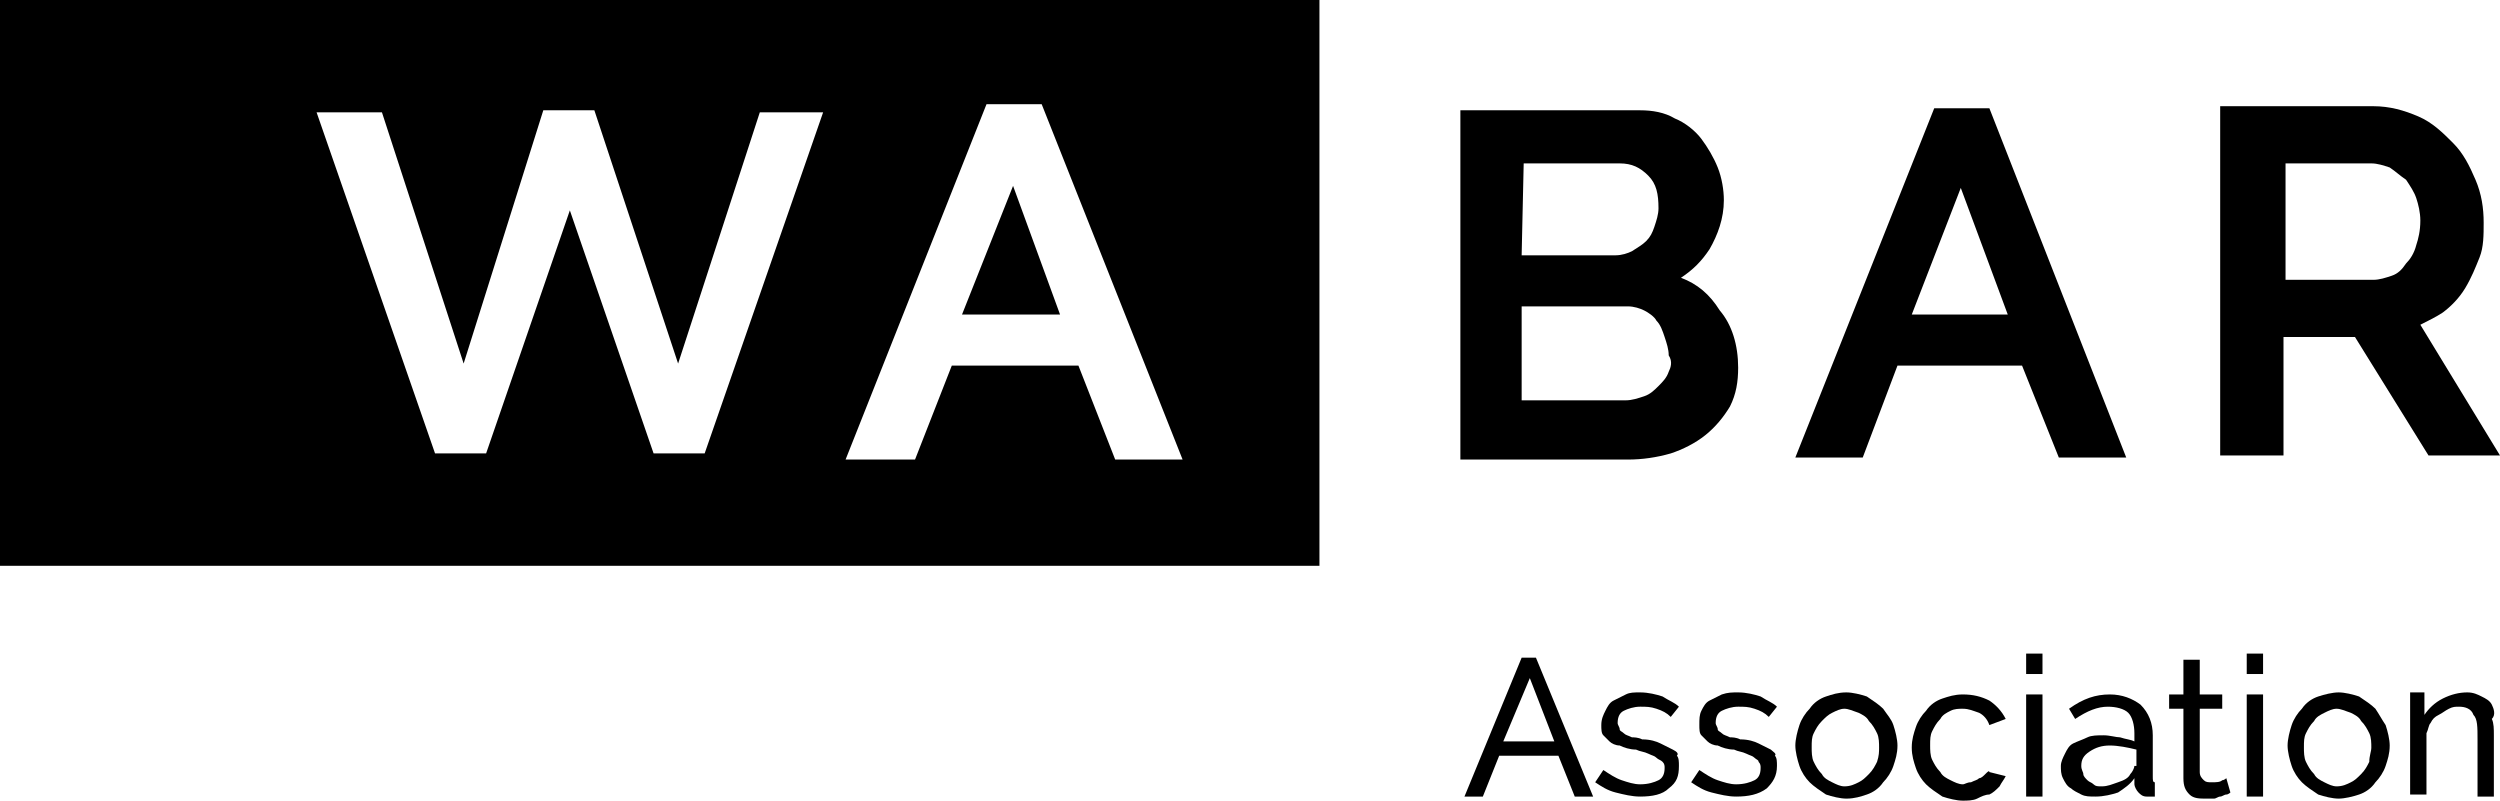 <?xml version="1.0" encoding="utf-8"?>
<!-- Generator: Adobe Illustrator 19.1.0, SVG Export Plug-In . SVG Version: 6.00 Build 0)  -->
<svg version="1.1" id="Layer_1" xmlns="http://www.w3.org/2000/svg" xmlns:xlink="http://www.w3.org/1999/xlink" x="0px" y="0px"
	 viewBox="1051 377.9 122.4 39.2" style="enable-background:new 1051 377.9 122.4 39.2;" xml:space="preserve">
<polygon points="1100.6,387 1098.1,393.3 1102.9,393.3 "/>
<path d="M1077.6,383.3h2.5l4.1,12.4l4-12.3h3.1l-5.8,16.7h-2.5l-4.1-11.9l-4.1,11.9h-2.5l-5.8-16.7h3.2l4,12.3L1077.6,383.3z
	 M1099.3,383h2.7l6.9,17.4h-3.3l-1.8-4.6h-6.2l-1.8,4.6h-3.4L1099.3,383z M1051,405.6h64.6v-27.7H1051V405.6z"/>
<path d="M1132.7,396.1c-0.1,0.3-0.3,0.5-0.5,0.7c-0.2,0.2-0.4,0.4-0.7,0.5s-0.6,0.2-0.9,0.2h-5.1v-4.6h5.2c0.3,0,0.6,0.1,0.8,0.2
	c0.2,0.1,0.5,0.3,0.6,0.5c0.2,0.2,0.3,0.5,0.4,0.8c0.1,0.3,0.2,0.6,0.2,0.9C1132.9,395.6,1132.8,395.9,1132.7,396.1 M1125.6,385.9
	h4.7c0.6,0,1,0.2,1.4,0.6c0.4,0.4,0.5,0.9,0.5,1.6c0,0.3-0.1,0.6-0.2,0.9c-0.1,0.3-0.2,0.5-0.4,0.7s-0.4,0.3-0.7,0.5
	c-0.2,0.1-0.5,0.2-0.8,0.2h-4.6L1125.6,385.9L1125.6,385.9z M1133.3,391.5c0.6-0.4,1-0.8,1.4-1.4c0.4-0.7,0.7-1.5,0.7-2.4
	c0-0.5-0.1-1.1-0.3-1.6c-0.2-0.5-0.5-1-0.8-1.4s-0.8-0.8-1.3-1c-0.5-0.3-1.1-0.4-1.7-0.4h-8.8v17.1h8.2c0.7,0,1.4-0.1,2.1-0.3
	c0.6-0.2,1.2-0.5,1.7-0.9s0.9-0.9,1.2-1.4c0.3-0.6,0.4-1.2,0.4-1.9c0-1.1-0.3-2.1-0.9-2.8C1134.7,392.3,1134.1,391.8,1133.3,391.5"
	/>
<path d="M1144.6,393.3l2.4-6.2l2.3,6.2H1144.6z M1145.7,383.2l-6.8,17.1h3.3l1.7-4.5h6.1l1.8,4.5h3.3l-6.7-17.1H1145.7z"/>
<path d="M1169.3,389.9c-0.1,0.4-0.3,0.7-0.5,0.9c-0.2,0.3-0.4,0.5-0.7,0.6s-0.6,0.2-0.9,0.2h-4.3v-5.7h4.2c0.3,0,0.6,0.1,0.9,0.2
	c0.3,0.2,0.5,0.4,0.8,0.6c0.2,0.3,0.4,0.6,0.5,0.9c0.1,0.3,0.2,0.7,0.2,1.1C1169.5,389.2,1169.4,389.6,1169.3,389.9 M1169.5,393.8
	c0.4-0.2,0.8-0.4,1.1-0.6c0.4-0.3,0.8-0.7,1.1-1.2s0.5-1,0.7-1.5c0.2-0.5,0.2-1.1,0.2-1.7c0-0.7-0.1-1.4-0.4-2.1
	c-0.3-0.7-0.6-1.3-1.1-1.8s-1-1-1.7-1.3c-0.7-0.3-1.4-0.5-2.2-0.5h-7.5v17.1h3.1v-5.8h3.5l3.6,5.8h3.5L1169.5,393.8z"/>
<rect x="1150.2" y="409.9" width="0.8" height="1"/>
<path d="M1159.8,416.1c-0.1,0.1-0.3,0.1-0.5,0.1c-0.2,0-0.3,0-0.4-0.1c-0.1-0.1-0.2-0.2-0.2-0.4v-3.1h1.1v-0.7h-1.1v-1.7h-0.8v1.7
	h-0.7v0.7h0.7v3.4c0,0.4,0.1,0.6,0.3,0.8s0.5,0.2,0.8,0.2c0.1,0,0.3,0,0.4,0c0.1,0,0.2-0.1,0.3-0.1s0.2-0.1,0.3-0.1
	c0.1,0,0.2-0.1,0.2-0.1l-0.2-0.7C1160,416,1159.9,416.1,1159.8,416.1"/>
<rect x="1161" y="409.9" width="0.8" height="1"/>
<path d="M1148.2,415.8c-0.1,0.1-0.2,0.2-0.3,0.2c-0.1,0.1-0.2,0.1-0.4,0.2c-0.2,0-0.3,0.1-0.4,0.1c-0.2,0-0.4-0.1-0.6-0.2
	c-0.2-0.1-0.4-0.2-0.5-0.4c-0.2-0.2-0.3-0.4-0.4-0.6c-0.1-0.2-0.1-0.5-0.1-0.7c0-0.3,0-0.5,0.1-0.7s0.2-0.4,0.4-0.6
	c0.1-0.2,0.3-0.3,0.5-0.4c0.2-0.1,0.4-0.1,0.6-0.1c0.3,0,0.5,0.1,0.8,0.2c0.2,0.1,0.4,0.3,0.5,0.6l0.8-0.3c-0.2-0.4-0.5-0.7-0.8-0.9
	c-0.4-0.2-0.8-0.3-1.3-0.3c-0.4,0-0.7,0.1-1,0.2c-0.3,0.1-0.6,0.3-0.8,0.6c-0.2,0.2-0.4,0.5-0.5,0.8c-0.1,0.3-0.2,0.6-0.2,1
	s0.1,0.7,0.2,1c0.1,0.3,0.3,0.6,0.5,0.8c0.2,0.2,0.5,0.4,0.8,0.6c0.3,0.1,0.7,0.2,1,0.2c0.2,0,0.5,0,0.7-0.1
	c0.2-0.1,0.4-0.2,0.6-0.2c0.2-0.1,0.3-0.2,0.5-0.4c0.1-0.2,0.2-0.3,0.3-0.5l-0.8-0.2C1148.4,415.6,1148.3,415.7,1148.2,415.8"/>
<rect x="1150.2" y="411.9" width="0.8" height="5"/>
<path d="M1142.9,415.2c-0.1,0.2-0.2,0.4-0.4,0.6c-0.2,0.2-0.3,0.3-0.5,0.4c-0.2,0.1-0.4,0.2-0.7,0.2c-0.2,0-0.4-0.1-0.6-0.2
	c-0.2-0.1-0.4-0.2-0.5-0.4c-0.2-0.2-0.3-0.4-0.4-0.6c-0.1-0.2-0.1-0.5-0.1-0.7c0-0.3,0-0.5,0.1-0.7c0.1-0.2,0.2-0.4,0.4-0.6
	c0.2-0.2,0.3-0.3,0.5-0.4c0.2-0.1,0.4-0.2,0.6-0.2s0.4,0.1,0.7,0.2c0.2,0.1,0.4,0.2,0.5,0.4c0.2,0.2,0.3,0.4,0.4,0.6
	c0.1,0.2,0.1,0.5,0.1,0.7S1143,414.9,1142.9,415.2 M1143.2,412.6c-0.2-0.2-0.5-0.4-0.8-0.6c-0.3-0.1-0.7-0.2-1-0.2
	c-0.4,0-0.7,0.1-1,0.2c-0.3,0.1-0.6,0.3-0.8,0.6c-0.2,0.2-0.4,0.5-0.5,0.8c-0.1,0.3-0.2,0.7-0.2,1s0.1,0.7,0.2,1
	c0.1,0.3,0.3,0.6,0.5,0.8c0.2,0.2,0.5,0.4,0.8,0.6c0.3,0.1,0.7,0.2,1,0.2c0.4,0,0.7-0.1,1-0.2c0.3-0.1,0.6-0.3,0.8-0.6
	c0.2-0.2,0.4-0.5,0.5-0.8c0.1-0.3,0.2-0.6,0.2-1c0-0.3-0.1-0.7-0.2-1C1143.6,413.1,1143.4,412.9,1143.2,412.6"/>
<path d="M1155.5,415.4c0,0.1-0.1,0.3-0.2,0.4c-0.1,0.2-0.3,0.3-0.6,0.4c-0.3,0.1-0.5,0.2-0.8,0.2c-0.2,0-0.3,0-0.4-0.1
	c-0.1-0.1-0.2-0.1-0.3-0.2c-0.1-0.1-0.2-0.2-0.2-0.3s-0.1-0.2-0.1-0.4c0-0.3,0.1-0.5,0.4-0.7s0.6-0.3,1-0.3s0.9,0.1,1.3,0.2v0.8
	H1155.5z M1156.4,415.9v-2c0-0.6-0.2-1.1-0.6-1.5c-0.4-0.3-0.9-0.5-1.5-0.5c-0.7,0-1.3,0.2-2,0.7l0.3,0.5c0.6-0.4,1.1-0.6,1.6-0.6
	c0.4,0,0.8,0.1,1,0.3c0.2,0.2,0.3,0.6,0.3,1v0.4c-0.2-0.1-0.4-0.1-0.7-0.2c-0.2,0-0.5-0.1-0.8-0.1s-0.6,0-0.8,0.1
	c-0.2,0.1-0.5,0.2-0.7,0.3s-0.3,0.3-0.4,0.5s-0.2,0.4-0.2,0.6c0,0.2,0,0.4,0.1,0.6c0.1,0.2,0.2,0.4,0.4,0.5c0.1,0.1,0.3,0.2,0.5,0.3
	c0.2,0.1,0.4,0.1,0.7,0.1c0.4,0,0.8-0.1,1.1-0.2c0.3-0.2,0.6-0.4,0.8-0.7v0.3c0,0.1,0.1,0.3,0.2,0.4c0.1,0.1,0.2,0.2,0.4,0.2
	c0.1,0,0.1,0,0.2,0c0.1,0,0.1,0,0.2,0v-0.7C1156.4,416.2,1156.4,416.1,1156.4,415.9"/>
<rect x="1161" y="411.9" width="0.8" height="5"/>
<path d="M1125.9,411.1l1.2,3.1h-2.5L1125.9,411.1z M1125.5,410.1l-2.8,6.8h0.9l0.8-2h2.9l0.8,2h0.9l-2.8-6.8H1125.5z"/>
<path d="M1137.7,414.6c-0.2-0.1-0.4-0.2-0.6-0.3s-0.5-0.2-0.9-0.2c-0.2-0.1-0.4-0.1-0.5-0.1c-0.2-0.1-0.3-0.1-0.4-0.2
	c-0.1-0.1-0.2-0.1-0.2-0.2c0-0.1-0.1-0.2-0.1-0.3c0-0.3,0.1-0.5,0.3-0.6c0.2-0.1,0.5-0.2,0.8-0.2s0.5,0,0.8,0.1
	c0.3,0.1,0.5,0.2,0.7,0.4l0.4-0.5c-0.2-0.2-0.5-0.3-0.8-0.5c-0.3-0.1-0.7-0.2-1.1-0.2c-0.3,0-0.5,0-0.8,0.1
	c-0.2,0.1-0.4,0.2-0.6,0.3c-0.2,0.1-0.3,0.3-0.4,0.5c-0.1,0.2-0.1,0.4-0.1,0.7c0,0.2,0,0.4,0.1,0.5s0.2,0.2,0.3,0.3
	c0.1,0.1,0.3,0.2,0.5,0.2c0.2,0.1,0.5,0.2,0.8,0.2c0.2,0.1,0.4,0.1,0.6,0.2c0.2,0.1,0.3,0.1,0.4,0.2c0.1,0.1,0.2,0.1,0.2,0.2
	c0.1,0.1,0.1,0.2,0.1,0.3c0,0.3-0.1,0.5-0.3,0.6s-0.5,0.2-0.9,0.2c-0.3,0-0.6-0.1-0.9-0.2c-0.3-0.1-0.6-0.3-0.9-0.5l-0.4,0.6
	c0.3,0.2,0.6,0.4,1,0.5s0.8,0.2,1.2,0.2c0.6,0,1.1-0.1,1.5-0.4c0.3-0.3,0.5-0.6,0.5-1.1c0-0.2,0-0.4-0.1-0.5
	C1138,414.8,1137.8,414.7,1137.7,414.6"/>
<path d="M1132.9,414.6c-0.2-0.1-0.4-0.2-0.6-0.3s-0.5-0.2-0.9-0.2c-0.2-0.1-0.4-0.1-0.5-0.1c-0.2-0.1-0.3-0.1-0.4-0.2
	c-0.1-0.1-0.2-0.1-0.2-0.2c0-0.1-0.1-0.2-0.1-0.3c0-0.3,0.1-0.5,0.3-0.6s0.5-0.2,0.8-0.2c0.3,0,0.5,0,0.8,0.1s0.5,0.2,0.7,0.4
	l0.4-0.5c-0.2-0.2-0.5-0.3-0.8-0.5c-0.3-0.1-0.7-0.2-1.1-0.2c-0.3,0-0.5,0-0.7,0.1c-0.2,0.1-0.4,0.2-0.6,0.3s-0.3,0.3-0.4,0.5
	c-0.1,0.2-0.2,0.4-0.2,0.7c0,0.2,0,0.4,0.1,0.5s0.2,0.2,0.3,0.3c0.1,0.1,0.3,0.2,0.5,0.2c0.2,0.1,0.5,0.2,0.8,0.2
	c0.2,0.1,0.4,0.1,0.6,0.2c0.2,0.1,0.3,0.1,0.4,0.2c0.1,0.1,0.2,0.1,0.3,0.2c0.1,0.1,0.1,0.2,0.1,0.3c0,0.3-0.1,0.5-0.3,0.6
	s-0.5,0.2-0.9,0.2c-0.3,0-0.6-0.1-0.9-0.2c-0.3-0.1-0.6-0.3-0.9-0.5l-0.4,0.6c0.3,0.2,0.6,0.4,1,0.5s0.8,0.2,1.2,0.2
	c0.6,0,1.1-0.1,1.4-0.4c0.4-0.3,0.5-0.6,0.5-1.1c0-0.2,0-0.4-0.1-0.5C1133.2,414.8,1133.1,414.7,1132.9,414.6"/>
<path d="M1167,415.2c-0.1,0.2-0.2,0.4-0.4,0.6c-0.2,0.2-0.3,0.3-0.5,0.4c-0.2,0.1-0.4,0.2-0.7,0.2c-0.2,0-0.4-0.1-0.6-0.2
	c-0.2-0.1-0.4-0.2-0.5-0.4c-0.2-0.2-0.3-0.4-0.4-0.6c-0.1-0.2-0.1-0.5-0.1-0.7c0-0.3,0-0.5,0.1-0.7c0.1-0.2,0.2-0.4,0.4-0.6
	c0.1-0.2,0.3-0.3,0.5-0.4c0.2-0.1,0.4-0.2,0.6-0.2c0.2,0,0.4,0.1,0.7,0.2c0.2,0.1,0.4,0.2,0.5,0.4c0.2,0.2,0.3,0.4,0.4,0.6
	c0.1,0.2,0.1,0.5,0.1,0.7S1167,414.9,1167,415.2 M1167.3,412.6c-0.2-0.2-0.5-0.4-0.8-0.6c-0.3-0.1-0.7-0.2-1-0.2s-0.7,0.1-1,0.2
	c-0.3,0.1-0.6,0.3-0.8,0.6c-0.2,0.2-0.4,0.5-0.5,0.8c-0.1,0.3-0.2,0.7-0.2,1s0.1,0.7,0.2,1c0.1,0.3,0.3,0.6,0.5,0.8
	c0.2,0.2,0.5,0.4,0.8,0.6c0.3,0.1,0.7,0.2,1,0.2s0.7-0.1,1-0.2c0.3-0.1,0.6-0.3,0.8-0.6c0.2-0.2,0.4-0.5,0.5-0.8
	c0.1-0.3,0.2-0.6,0.2-1c0-0.3-0.1-0.7-0.2-1C1167.6,413.1,1167.5,412.9,1167.3,412.6"/>
<path d="M1173,412.4c-0.1-0.2-0.3-0.3-0.5-0.4c-0.2-0.1-0.4-0.2-0.7-0.2c-0.4,0-0.8,0.1-1.2,0.3s-0.7,0.5-0.9,0.8v-1.1h-0.7v5h0.8
	v-3c0.1-0.2,0.1-0.4,0.2-0.5c0.1-0.2,0.2-0.3,0.4-0.4c0.2-0.1,0.3-0.2,0.5-0.3s0.3-0.1,0.5-0.1c0.3,0,0.6,0.1,0.7,0.4
	c0.2,0.2,0.2,0.6,0.2,1.2v2.8h0.8v-3c0-0.3,0-0.6-0.1-0.8C1173.2,412.9,1173.1,412.6,1173,412.4"/>
</svg>
